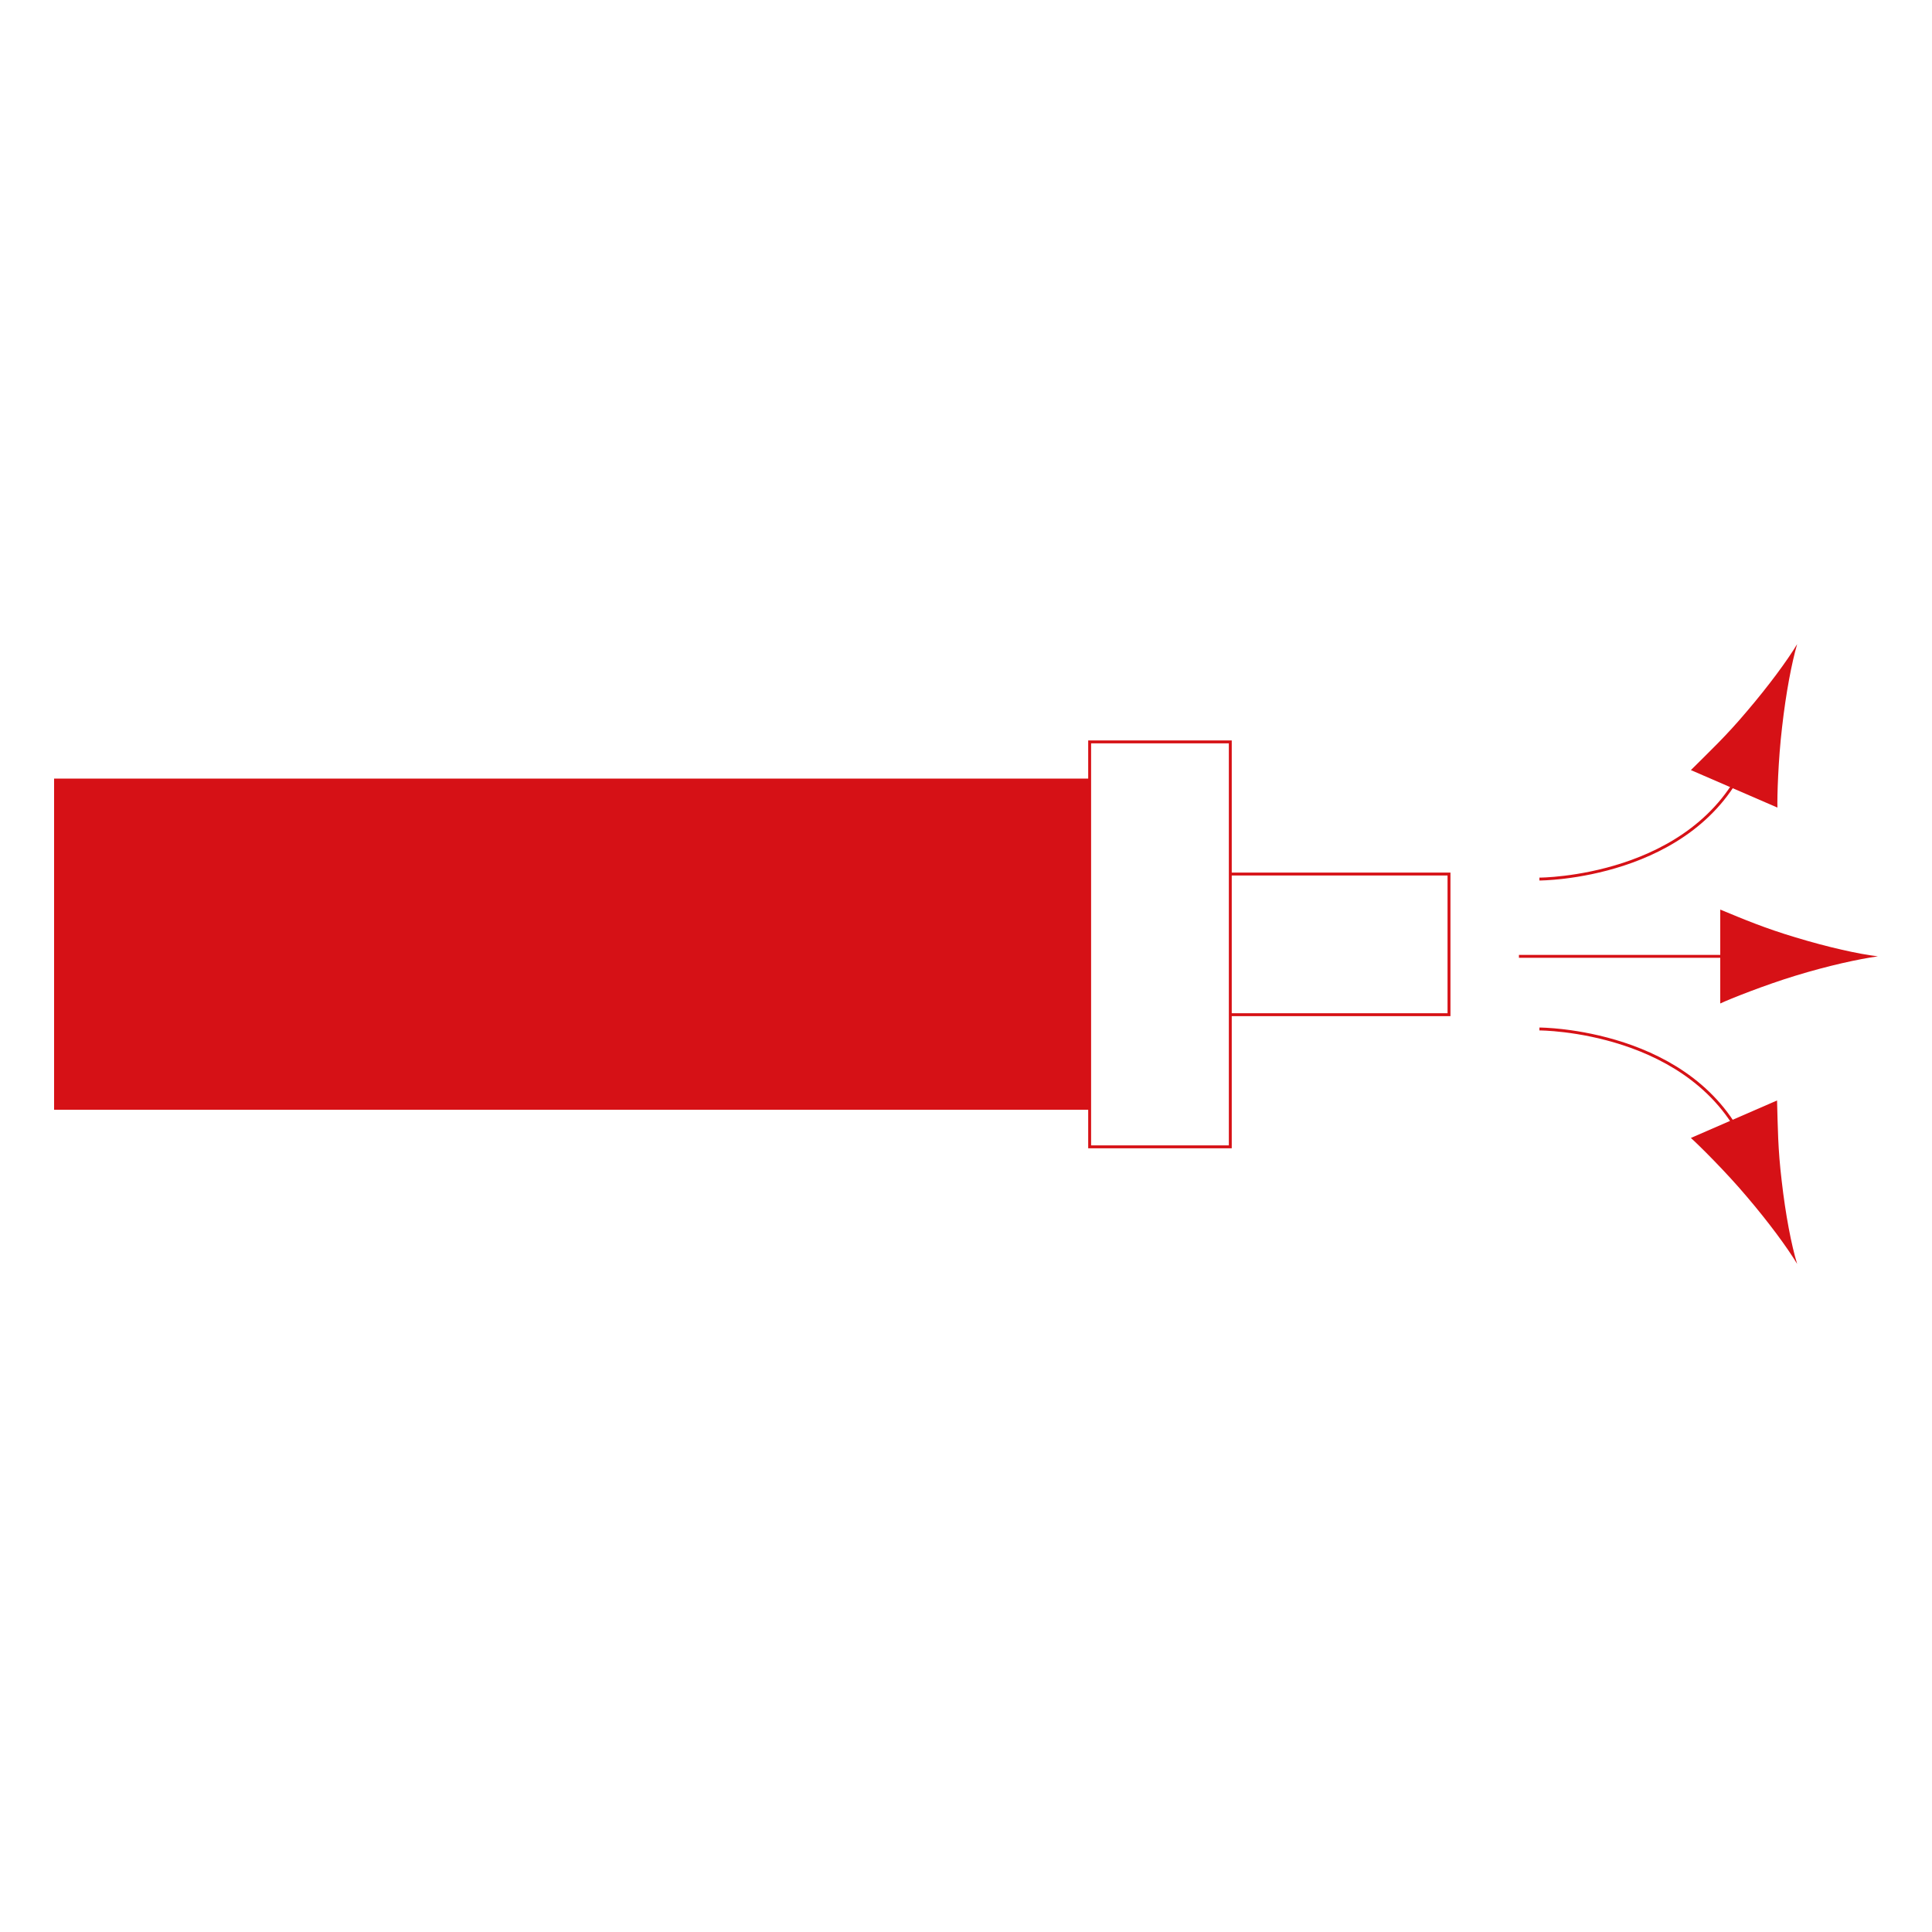 <?xml version="1.0" encoding="utf-8"?>
<!-- Generator: Adobe Illustrator 24.0.1, SVG Export Plug-In . SVG Version: 6.00 Build 0)  -->
<svg version="1.1" id="Camada_1" xmlns="http://www.w3.org/2000/svg" xmlns:xlink="http://www.w3.org/1999/xlink" x="0px" y="0px"
	 viewBox="0 0 500 500" style="enable-background:new 0 0 500 500;" xml:space="preserve">
<style type="text/css">
	.st0{fill:#D61116;}
	.st1{fill:none;stroke:#D61116;stroke-width:0.75;}
	.st2{clip-path:url(#SVGID_2_);fill:#D61116;}
	.st3{clip-path:url(#SVGID_4_);fill:none;stroke:#D61116;stroke-width:0.75;}
	.st4{clip-path:url(#SVGID_6_);fill:#D61116;}
	.st5{clip-path:url(#SVGID_8_);fill:none;stroke:#D61116;stroke-width:0.75;}
	.st6{clip-path:url(#SVGID_10_);fill:#D61116;}
</style>
<rect x="14" y="201.5" class="st0" width="267.9" height="85.7"/>
<path class="st1" d="M393.1,247.5h60.3 M318.4,226.2h56.6v36.4h-56.6V226.2z M318.4,296.8h-36.4V192h36.4V296.8z"/>
<g>
	<g>
		<defs>
			<rect id="SVGID_1_" x="14" y="166.7" width="472" height="160.4"/>
		</defs>
		<clipPath id="SVGID_2_">
			<use xlink:href="#SVGID_1_"  style="overflow:visible;"/>
		</clipPath>
		<path class="st2" d="M464.7,242.6c-8-2.4-13.2-4.6-19.5-7.2v24.3c2.3-1.1,11.6-4.8,19.5-7.2c8.5-2.6,16.3-4.3,21.3-5
			C481,246.9,473.3,245.2,464.7,242.6"/>
	</g>
	<g>
		<defs>
			<rect id="SVGID_3_" x="14" y="166.7" width="472" height="160.4"/>
		</defs>
		<clipPath id="SVGID_4_">
			<use xlink:href="#SVGID_3_"  style="overflow:visible;"/>
		</clipPath>
		<path class="st3" d="M398.4,227.5c0,0,40.2,0,53.6-30.8"/>
	</g>
	<g>
		<defs>
			<rect id="SVGID_5_" x="14" y="166.7" width="472" height="160.4"/>
		</defs>
		<clipPath id="SVGID_6_">
			<use xlink:href="#SVGID_5_"  style="overflow:visible;"/>
		</clipPath>
		<path class="st4" d="M452,184.2c-5.4,6.4-9.5,10.2-14.4,15.1L460,209c-0.1-2.5,0.2-12.5,1.2-20.8c1-8.9,2.5-16.7,3.9-21.5
			C462.5,171,457.8,177.4,452,184.2"/>
	</g>
	<g>
		<defs>
			<rect id="SVGID_7_" x="14" y="166.7" width="472" height="160.4"/>
		</defs>
		<clipPath id="SVGID_8_">
			<use xlink:href="#SVGID_7_"  style="overflow:visible;"/>
		</clipPath>
		<path class="st5" d="M398.4,266.3c0,0,40.2,0,53.6,30.8"/>
	</g>
	<g>
		<defs>
			<rect id="SVGID_9_" x="14" y="166.7" width="472" height="160.4"/>
		</defs>
		<clipPath id="SVGID_10_">
			<use xlink:href="#SVGID_9_"  style="overflow:visible;"/>
		</clipPath>
		<path class="st6" d="M461.1,305.6c-1-8.3-1-13.9-1.2-20.8l-22.3,9.7c1.9,1.7,9,8.7,14.4,15.1c5.8,6.8,10.5,13.2,13.1,17.5
			C463.6,322.2,462.1,314.4,461.1,305.6"/>
	</g>
</g>
</svg>
